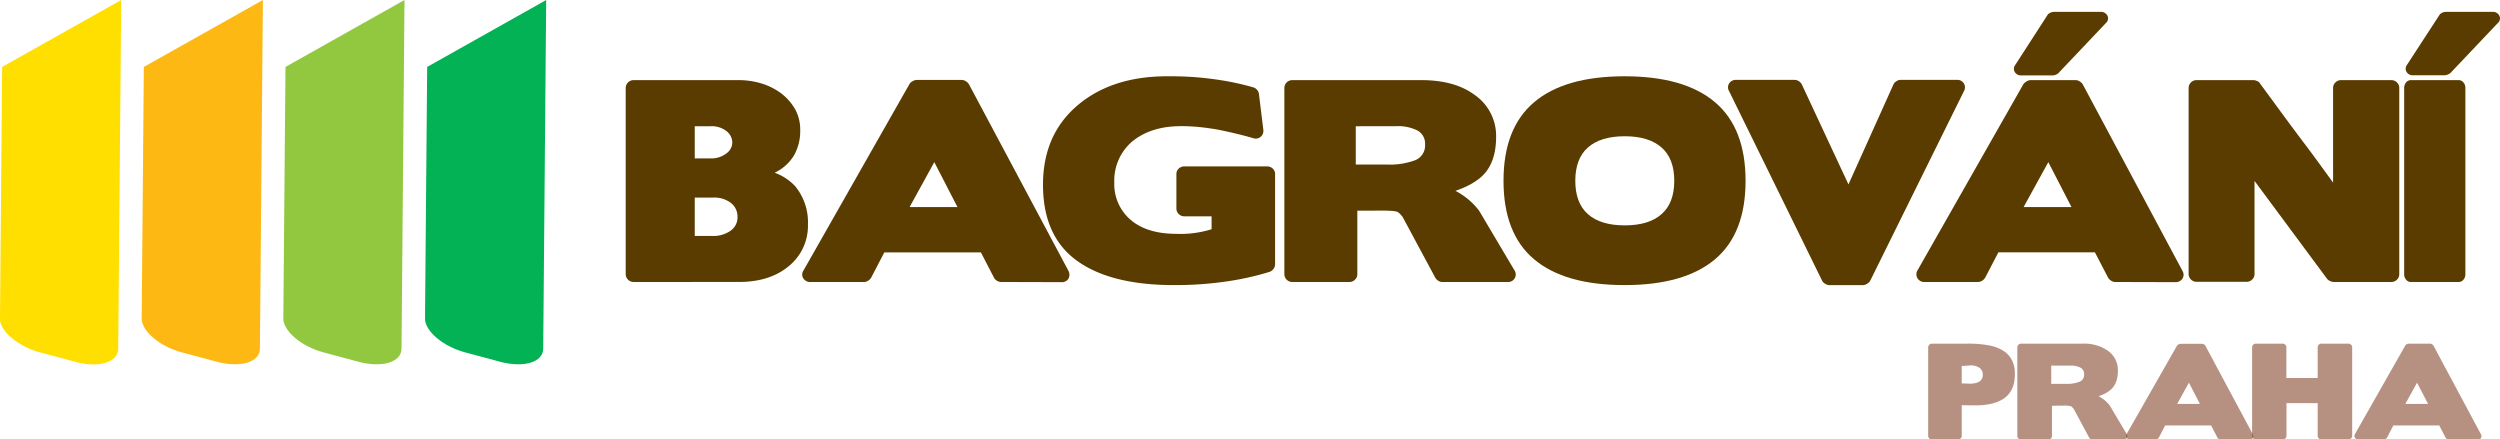 <svg xmlns="http://www.w3.org/2000/svg" xmlns:xlink="http://www.w3.org/1999/xlink" width="611.55" height="107.51" viewBox="0 0 611.55 107.51"><defs><style>.cls-1{fill:none;}.cls-2{fill:#5a3b00;}.cls-3{fill:#6e2405;opacity:0.5;}.cls-4{isolation:isolate;}.cls-5{clip-path:url(#clip-path);}.cls-6{fill:#ffdf00;}.cls-7{clip-path:url(#clip-path-2);}.cls-8{fill:#fdb813;}.cls-9{clip-path:url(#clip-path-3);}.cls-10{fill:#92c840;}.cls-11{clip-path:url(#clip-path-4);}.cls-12{fill:#03b255;}</style><clipPath id="clip-path" transform="translate(-0.05 -7.75)"><polygon class="cls-1" points="0 91.31 0.78 0 29.7 7.75 28.92 99.05 0 91.31"/></clipPath><clipPath id="clip-path-2" transform="translate(-0.05 -7.75)"><polygon class="cls-1" points="34.66 91.31 35.44 0 64.36 7.75 63.58 99.05 34.66 91.31"/></clipPath><clipPath id="clip-path-3" transform="translate(-0.05 -7.75)"><polygon class="cls-1" points="69.31 91.31 70.09 0 99.01 7.75 98.23 99.05 69.31 91.31"/></clipPath><clipPath id="clip-path-4" transform="translate(-0.05 -7.75)"><polygon class="cls-1" points="103.97 91.31 104.75 0 133.67 7.75 132.89 99.05 103.97 91.31"/></clipPath></defs><title>logo_1</title><g id="Layer_2" data-name="Layer 2"><g id="Layer_1-2" data-name="Layer 1"><path class="cls-2" d="M155,76.73a1.94,1.94,0,0,1-1.89-1.89V29.24A1.94,1.94,0,0,1,155,27.35h25.45a19.62,19.62,0,0,1,6,.85,15.7,15.7,0,0,1,4.82,2.49,12.85,12.85,0,0,1,3.37,3.94,10.43,10.43,0,0,1,1.16,5,12.09,12.09,0,0,1-1.51,6.11A11,11,0,0,1,189.54,50a12.85,12.85,0,0,1,5,3.27,13.86,13.86,0,0,1,3.15,9.39A12.72,12.72,0,0,1,192.82,73q-4.6,3.72-12,3.72ZM170,38.63V46.5h3.84a6,6,0,0,0,3.87-1.2,3.4,3.4,0,0,0,1.48-2.64,3.61,3.61,0,0,0-1.42-2.83,5.82,5.82,0,0,0-3.87-1.2Zm0,17.45v9.39h4.35a7.25,7.25,0,0,0,4.38-1.26,3.93,3.93,0,0,0,1.73-3.34,4.22,4.22,0,0,0-1.64-3.5,6.72,6.72,0,0,0-4.28-1.29Z" transform="translate(-0.05 -7.75)"/><path class="cls-2" d="M244.91,76.73a1.94,1.94,0,0,1-1-.32,1.65,1.65,0,0,1-.72-.76L240,69.49H216.37l-3.21,6.17a2.16,2.16,0,0,1-.76.76,1.88,1.88,0,0,1-1,.32h-13a2,2,0,0,1-1.83-.88,1.75,1.75,0,0,1,.06-2l25.89-45.54a1.76,1.76,0,0,1,.76-.69,2.06,2.06,0,0,1,.94-.32h11.15a1.81,1.81,0,0,1,.95.32,2.18,2.18,0,0,1,.76.75L261.41,74a2,2,0,0,1,0,1.92,1.88,1.88,0,0,1-1.76.85ZM222.55,58.41h11.72l-5.67-11Z" transform="translate(-0.05 -7.75)"/><path class="cls-2" d="M276.65,61.55q4,3.4,11.15,3.4a25.29,25.29,0,0,0,8.63-1.13V60.67h-6.61a1.94,1.94,0,0,1-2-2V50.34a1.78,1.78,0,0,1,.57-1.35,2,2,0,0,1,1.39-.54H310a2,2,0,0,1,1.39.54,1.78,1.78,0,0,1,.57,1.35V72.45a1.79,1.79,0,0,1-.41,1.1,2,2,0,0,1-1,.72A69.16,69.16,0,0,1,300,76.61a86.45,86.45,0,0,1-12.75.88q-15.56,0-23.81-6t-8.25-18.55q0-12.28,8.5-19.46T286,26.41a77.22,77.22,0,0,1,12,.85,65.12,65.12,0,0,1,8.63,1.86,1.79,1.79,0,0,1,.91.6,1.85,1.85,0,0,1,.47,1l1.07,8.75a1.88,1.88,0,0,1-.63,1.73,1.82,1.82,0,0,1-1.83.35q-3.4-1-8.19-2-2.33-.44-4.69-.69a44.84,44.84,0,0,0-4.76-.25q-7.43,0-12,3.78a12.55,12.55,0,0,0-4.35,10A11.48,11.48,0,0,0,276.65,61.55Z" transform="translate(-0.05 -7.75)"/><path class="cls-2" d="M332.08,59.29V74.84a1.81,1.81,0,0,1-.57,1.32,1.89,1.89,0,0,1-1.39.57h-14a1.94,1.94,0,0,1-1.89-1.89V29.24a1.94,1.94,0,0,1,1.89-1.89h31.62q8.13,0,13,3.59a12.18,12.18,0,0,1,5.29,10.27q0,7.18-4.35,10.39a16.27,16.27,0,0,1-2.49,1.54,22.45,22.45,0,0,1-3.12,1.29,17.58,17.58,0,0,1,3.43,2.33,17.36,17.36,0,0,1,2.36,2.52l8.63,14.55a1.84,1.84,0,0,1-1.64,2.9h-16a1.72,1.72,0,0,1-1-.32,2.23,2.23,0,0,1-.72-.76l-8.06-15,.06.13q-.25-.32-.54-.63a2.63,2.63,0,0,0-.6-.5q-.5-.38-3.91-.38Zm-.38-20.66V48h7.56a17.76,17.76,0,0,0,7-1.07,3.86,3.86,0,0,0,2.39-3.84,3.65,3.65,0,0,0-1.83-3.4,10.61,10.61,0,0,0-5.29-1.07Z" transform="translate(-0.05 -7.75)"/><path class="cls-2" d="M419.56,71.19q-7.5,6.3-22.11,6.3t-22.11-6.3q-7.5-6.3-7.5-19.21t7.5-19.24q7.49-6.33,22.11-6.33t22.11,6.33q7.49,6.33,7.49,19.24T419.56,71.19ZM406.49,43.82q-3.12-2.74-9-2.74t-9,2.74q-3.09,2.74-3.09,8.16t3.09,8.16q3.09,2.74,9,2.74t9-2.74q3.12-2.74,3.12-8.16T406.49,43.82Z" transform="translate(-0.05 -7.75)"/><path class="cls-2" d="M478.7,27.29a1.84,1.84,0,0,1,1.76,2.77L457.54,76.42a2.1,2.1,0,0,1-.79.76,2,2,0,0,1-1,.32h-8.25a2,2,0,0,1-1-.35,1.79,1.79,0,0,1-.75-.79L423,30a1.78,1.78,0,0,1,.06-1.89,1.93,1.93,0,0,1,1.7-.82h14.3a1.9,1.9,0,0,1,1,.31,2,2,0,0,1,.76.82l11.4,24.44,11-24.44a1.82,1.82,0,0,1,.72-.79,1.92,1.92,0,0,1,1-.35Z" transform="translate(-0.05 -7.75)"/><path class="cls-2" d="M517.42,76.73a1.79,1.79,0,0,1-.95-.32,2.14,2.14,0,0,1-.75-.76l-3.21-6.17H488.89l-3.21,6.17a2.15,2.15,0,0,1-.75.76,1.88,1.88,0,0,1-1,.32h-13a1.93,1.93,0,0,1-1.8-.88,1.86,1.86,0,0,1,0-2L495,28.36a2.37,2.37,0,0,1,.79-.69,1.89,1.89,0,0,1,.91-.32h11.15a1.8,1.8,0,0,1,.94.32,2.19,2.19,0,0,1,.76.75L533.92,74a1.82,1.82,0,0,1,0,1.92,2,2,0,0,1-1.79.85Zm-16.5-65.32a1.46,1.46,0,0,1,.66-.53,2,2,0,0,1,.85-.22h11.46a1.72,1.72,0,0,1,1.67.91,1.47,1.47,0,0,1-.35,1.8L503.62,25.59A2,2,0,0,1,503,26a2.14,2.14,0,0,1-.73.19h-7.75a1.7,1.7,0,0,1-1.61-.82,1.53,1.53,0,0,1,.09-1.7Zm-5.86,47h11.72l-5.67-11Z" transform="translate(-0.05 -7.75)"/><path class="cls-2" d="M567.18,47.48l3.59,4.94V29.24a1.81,1.81,0,0,1,.57-1.32,1.88,1.88,0,0,1,1.39-.57H585a1.89,1.89,0,0,1,1.39.57,1.81,1.81,0,0,1,.57,1.32v45.6a1.81,1.81,0,0,1-.57,1.32,1.89,1.89,0,0,1-1.39.57H570.89a2.16,2.16,0,0,1-.82-.22,1.91,1.91,0,0,1-.76-.54L551.55,52v22.8a1.81,1.81,0,0,1-.57,1.32,1.89,1.89,0,0,1-1.39.57H537.32a1.94,1.94,0,0,1-1.89-1.89V29.24a1.94,1.94,0,0,1,1.89-1.89h14a2.24,2.24,0,0,1,.91.25,1.23,1.23,0,0,1,.66.57l5.39,7.34q2.61,3.56,5.32,7.15Q565.41,45.05,567.18,47.48Z" transform="translate(-0.05 -7.75)"/><path class="cls-2" d="M589.79,76.73a1.46,1.46,0,0,1-1.16-.57,2,2,0,0,1-.47-1.32V29.24a2,2,0,0,1,.47-1.32,1.46,1.46,0,0,1,1.16-.57H601.5a1.46,1.46,0,0,1,1.16.57,2,2,0,0,1,.47,1.32v45.6a2,2,0,0,1-.47,1.32,1.46,1.46,0,0,1-1.16.57Zm7-65.32a1.47,1.47,0,0,1,.66-.53,2,2,0,0,1,.85-.22h11.46a1.72,1.72,0,0,1,1.67.91,1.47,1.47,0,0,1-.35,1.8L599.49,25.59a2,2,0,0,1-.66.38,2.14,2.14,0,0,1-.73.19h-7.75a1.7,1.7,0,0,1-1.61-.82,1.53,1.53,0,0,1,.09-1.7Z" transform="translate(-0.05 -7.75)"/><path class="cls-3" d="M479.93,106.88v7.48a.86.86,0,0,1-.27.63.9.9,0,0,1-.66.27h-6.34A.91.91,0,0,1,472,115a.84.84,0,0,1-.28-.63V92.71a.92.92,0,0,1,.9-.9h8.82a27.33,27.33,0,0,1,5,.4,10.32,10.32,0,0,1,3.59,1.3,5.9,5.9,0,0,1,2.17,2.32,7.4,7.4,0,0,1,.73,3.42q0,4-2.51,5.85T483,106.91Zm0-9.6v4.25l1.53.06q3.62.15,3.62-2.18a2,2,0,0,0-.9-1.75,3.89,3.89,0,0,0-2.51-.49Z" transform="translate(-0.05 -7.75)"/><path class="cls-3" d="M502,107v7.39a.86.86,0,0,1-.27.63.89.89,0,0,1-.66.27h-6.64a.92.92,0,0,1-.9-.9V92.71a.92.92,0,0,1,.9-.9h15a10.26,10.26,0,0,1,6.19,1.7,5.78,5.78,0,0,1,2.51,4.88q0,3.41-2.06,4.94a7.68,7.68,0,0,1-1.18.73,10.54,10.54,0,0,1-1.48.61,8.33,8.33,0,0,1,1.63,1.11,8.25,8.25,0,0,1,1.12,1.2l4.1,6.91a.87.87,0,0,1-.78,1.38h-7.6a.82.82,0,0,1-.46-.15,1.06,1.06,0,0,1-.34-.36l-3.83-7.12,0,.06-.25-.3a1.28,1.28,0,0,0-.28-.24,4.9,4.9,0,0,0-1.85-.18Zm-.18-9.81v4.46h3.59a8.44,8.44,0,0,0,3.32-.51,1.83,1.83,0,0,0,1.14-1.82,1.74,1.74,0,0,0-.87-1.62,5,5,0,0,0-2.51-.51Z" transform="translate(-0.05 -7.75)"/><path class="cls-3" d="M543.25,115.26a.92.92,0,0,1-.46-.15.79.79,0,0,1-.34-.36l-1.52-2.93H529.7l-1.53,2.93a1,1,0,0,1-.36.36.9.9,0,0,1-.48.15h-6.19a1,1,0,0,1-.87-.42.83.83,0,0,1,0-.93L532.6,92.29A.84.84,0,0,1,533,92a1,1,0,0,1,.45-.15h5.29a.86.86,0,0,1,.45.15,1,1,0,0,1,.36.36l11.58,21.62a.93.93,0,0,1,0,.91.89.89,0,0,1-.84.4Zm-10.62-8.7h5.56l-2.69-5.2Z" transform="translate(-0.05 -7.75)"/><path class="cls-3" d="M558.41,91.81a.9.9,0,0,1,.66.27.86.86,0,0,1,.27.63v7.51H567V92.71a.86.86,0,0,1,.27-.63.9.9,0,0,1,.66-.27h6.58a.9.9,0,0,1,.66.27.86.86,0,0,1,.27.63v21.65a.86.86,0,0,1-.27.63.9.9,0,0,1-.66.27h-6.58a.9.9,0,0,1-.66-.27.86.86,0,0,1-.27-.63v-8h-7.63v8a.86.86,0,0,1-.27.63.9.9,0,0,1-.66.27h-6.58a.92.92,0,0,1-.9-.9V92.71a.92.92,0,0,1,.9-.9Z" transform="translate(-0.05 -7.75)"/><path class="cls-3" d="M599.06,115.26a.92.92,0,0,1-.46-.15.79.79,0,0,1-.34-.36l-1.52-2.93H585.51L584,114.75a1,1,0,0,1-.36.36.9.9,0,0,1-.48.15H577a1,1,0,0,1-.87-.42.83.83,0,0,1,0-.93l12.29-21.62a.84.84,0,0,1,.36-.33,1,1,0,0,1,.45-.15h5.29A.86.86,0,0,1,595,92a1,1,0,0,1,.36.36l11.58,21.62a.93.93,0,0,1,0,.91.89.89,0,0,1-.84.4Zm-10.62-8.7H594l-2.69-5.2Z" transform="translate(-0.05 -7.75)"/><g class="cls-4"><g class="cls-5"><path class="cls-6" d="M29.7,7.75.57,24.12,0,85.62C0,88.76,4.45,92.5,9.93,94l8.48,2.27c5.8,1.55,10.53.13,10.56-3.19l.73-85.3" transform="translate(-0.05 -7.75)"/></g></g><g class="cls-4"><g class="cls-7"><path class="cls-8" d="M64.36,7.75,35.23,24.12l-.53,61.5c0,3.14,4.39,6.88,9.89,8.35l8.48,2.27c5.8,1.55,10.53.13,10.56-3.19l.73-85.3" transform="translate(-0.05 -7.75)"/></g></g><g class="cls-4"><g class="cls-9"><path class="cls-10" d="M99,7.75,69.88,24.12l-.53,61.5c0,3.14,4.4,6.88,9.89,8.35l8.47,2.27c5.8,1.55,10.53.13,10.56-3.19L99,7.75" transform="translate(-0.05 -7.75)"/></g></g><g class="cls-4"><g class="cls-11"><path class="cls-12" d="M133.67,7.75,104.54,24.12,104,85.62c0,3.14,4.4,6.88,9.89,8.35l8.48,2.27c5.8,1.55,10.53.13,10.56-3.19l.73-85.3" transform="translate(-0.05 -7.75)"/></g></g></g></g></svg>